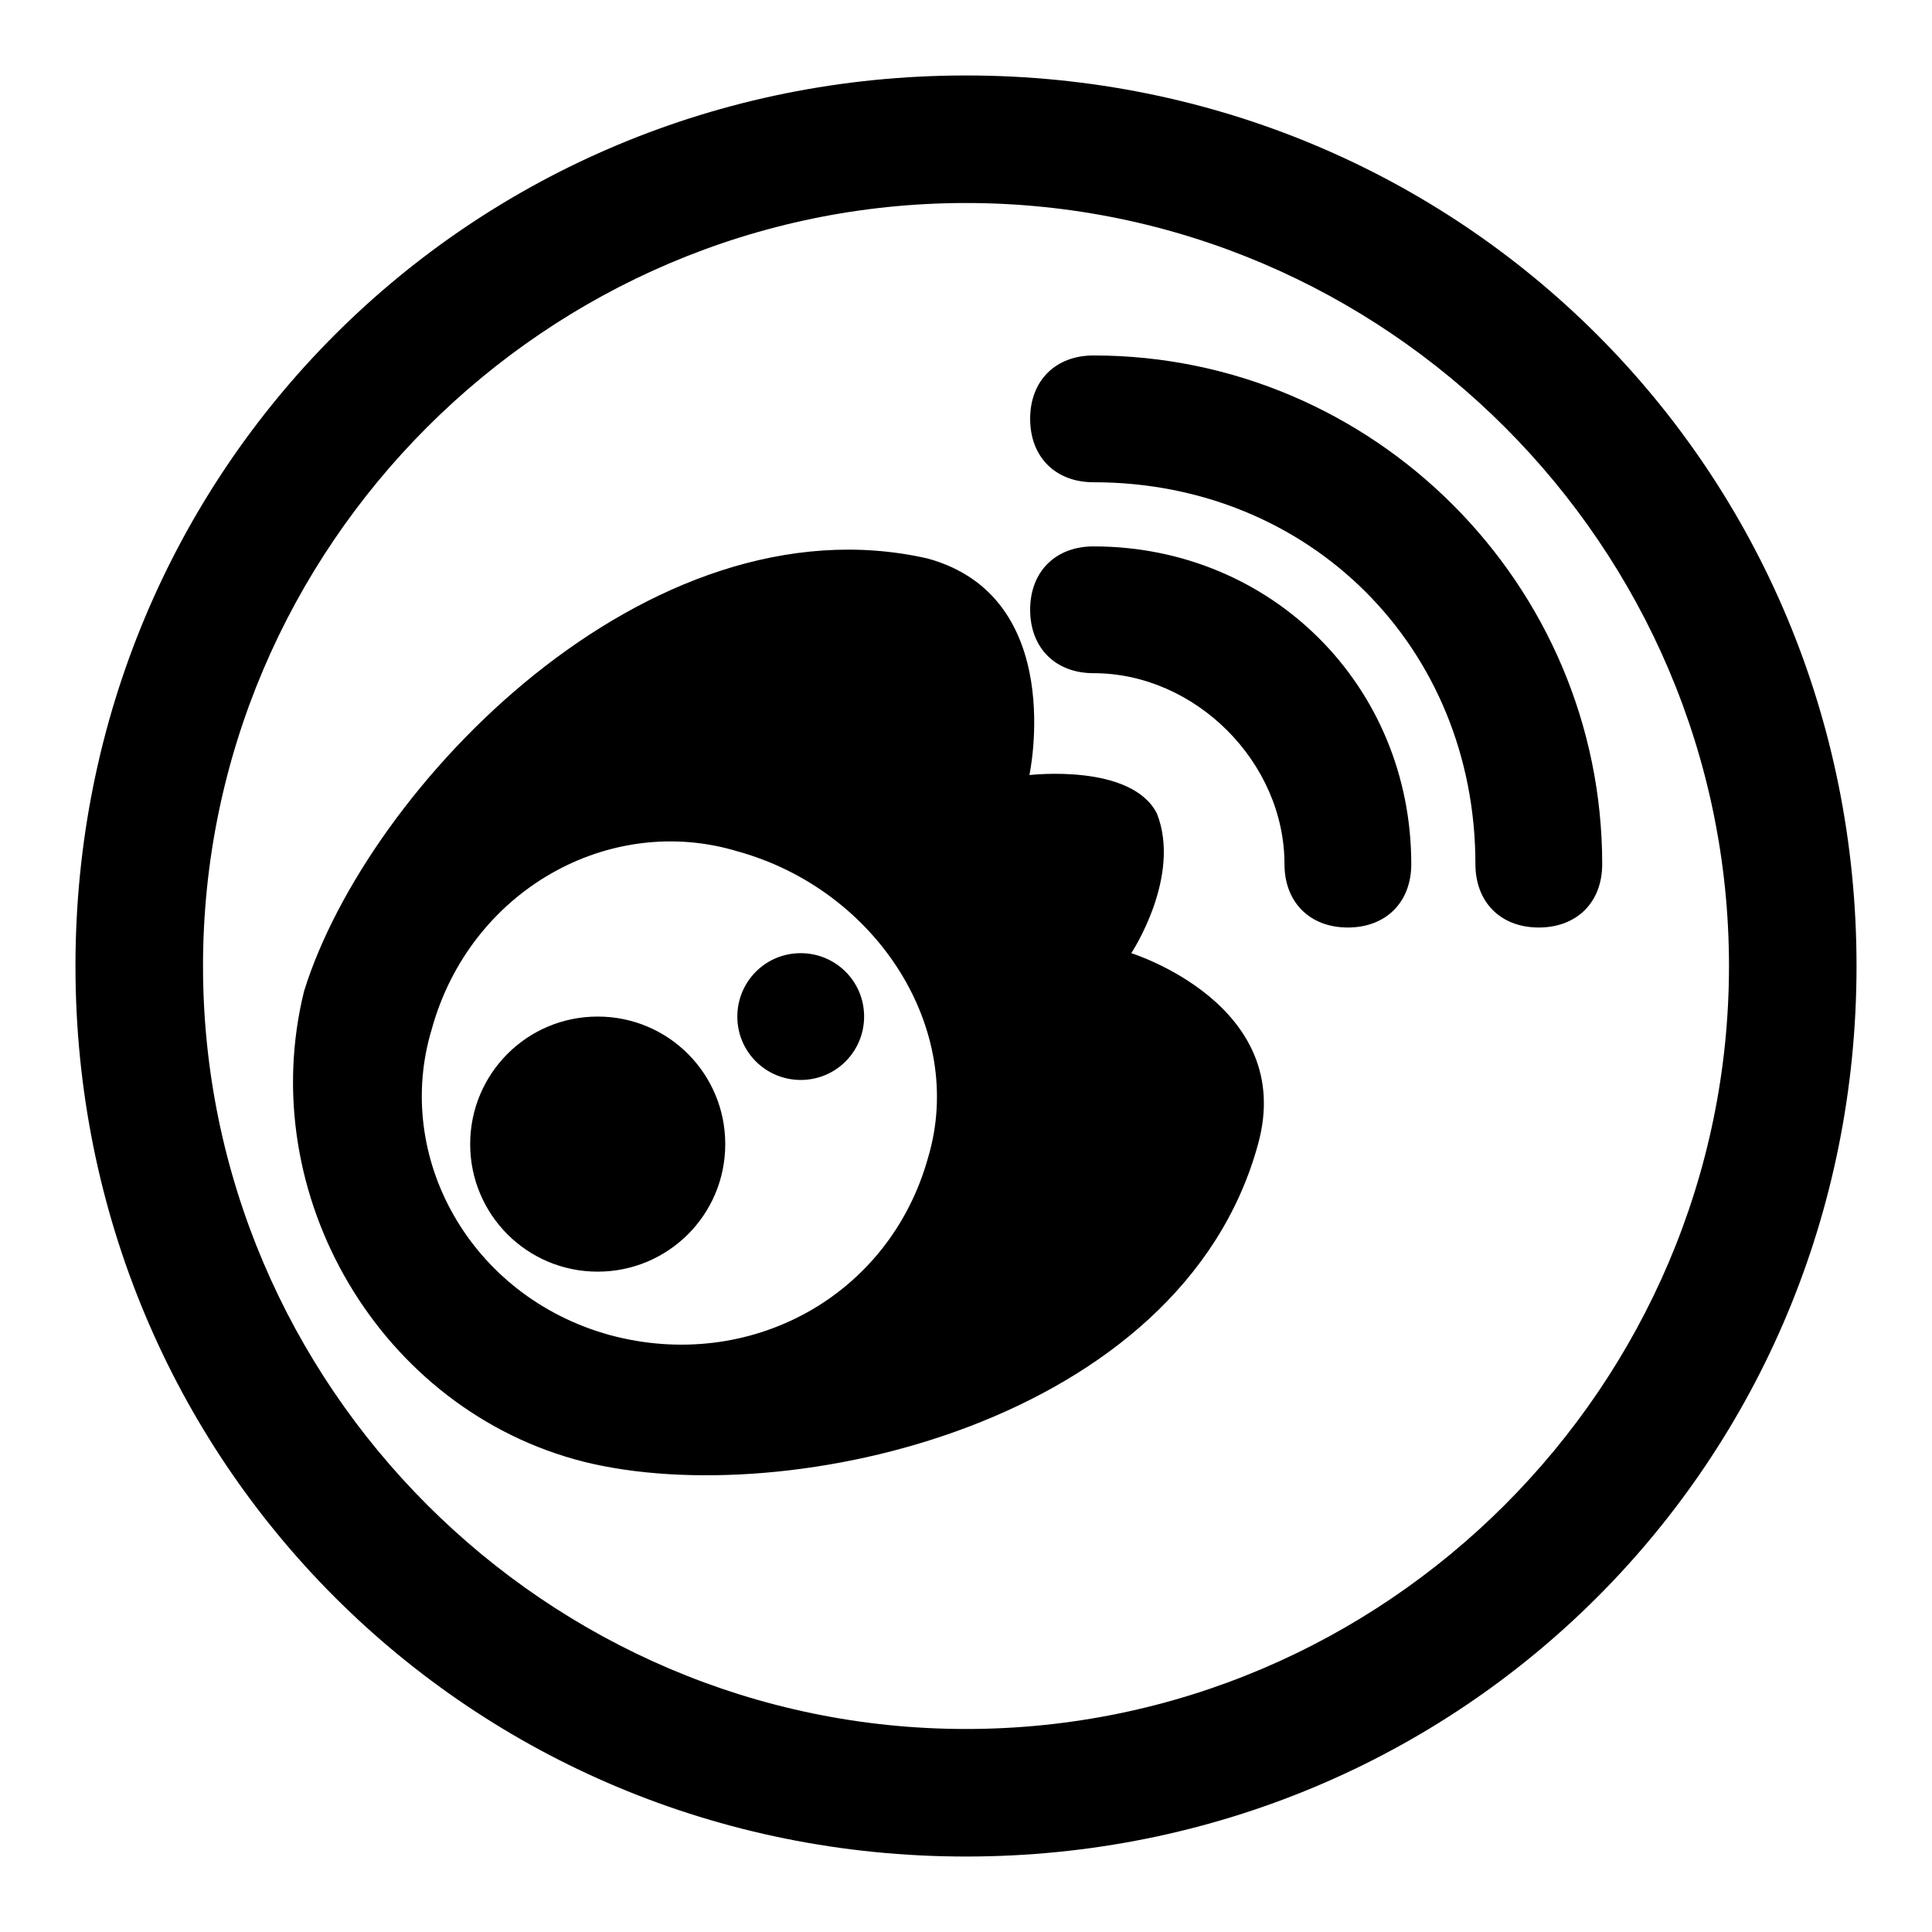 <?xml version="1.0" encoding="utf-8"?>
<!-- Svg Vector Icons : http://www.onlinewebfonts.com/icon -->
<!DOCTYPE svg PUBLIC "-//W3C//DTD SVG 1.1//EN" "http://www.w3.org/Graphics/SVG/1.1/DTD/svg11.dtd">
<svg version="1.1" xmlns="http://www.w3.org/2000/svg" xmlns:xlink="http://www.w3.org/1999/xlink" x="0px" y="0px" viewBox="0 0 256 256" enable-background="new 0 0 256 256" xml:space="preserve">
<g> <path fill="#000000" d="M62.3,151.6c0,9.3,7.5,16.9,16.9,16.9c9.3,0,16.9-7.5,16.9-16.9c0-9.3-7.5-16.9-16.9-16.9 C69.8,134.7,62.3,142.3,62.3,151.6z M97.7,134.7c0,4.7,3.8,8.4,8.4,8.4c4.7,0,8.4-3.8,8.4-8.4c0-4.7-3.8-8.4-8.4-8.4 C101.4,126.3,97.7,130.1,97.7,134.7z M128,26.9c55.6,0,101.1,45.5,101.1,101.1c0,55.6-45.5,101.1-101.1,101.1 c-55.6,0-101.1-45.5-101.1-101.1C26.9,72.4,72.4,26.9,128,26.9 M128,10C62.3,10,10,62.3,10,128c0,65.7,52.3,118,118,118 c65.7,0,118-52.3,118-118C246,62.3,193.7,10,128,10L128,10z M149.9,126.3c0,0,6.7-10.1,3.4-18.5c-3.4-6.7-16.9-5.1-16.9-5.1 s5.1-23.6-13.5-28.7c-37.1-8.4-74.2,30.3-82.6,57.3c-6.7,27,10.1,55.6,37.1,62.4c27,6.7,79.2-5.1,89.3-42.1 C171.8,133.1,149.9,126.3,149.9,126.3z M80.8,176.9c-18.5-5.1-28.7-23.6-23.6-40.5c5.1-18.5,23.6-28.7,40.5-23.6 c18.5,5.1,30.3,23.6,25.3,40.5C117.9,171.8,99.3,181.9,80.8,176.9z M178.6,122.9c-5.1,0-8.4-3.4-8.4-8.4 c0-13.5-11.8-25.3-25.3-25.3c-5.1,0-8.4-3.4-8.4-8.4c0-5.1,3.4-8.4,8.4-8.4c23.6,0,42.1,18.5,42.1,42.1 C187,119.6,183.6,122.9,178.6,122.9z M203.9,122.9c-5.1,0-8.4-3.4-8.4-8.4c0-28.7-21.9-50.6-50.6-50.6c-5.1,0-8.4-3.4-8.4-8.4 c0-5.1,3.4-8.4,8.4-8.4c37.1,0,67.4,30.3,67.4,67.4C212.3,119.6,208.9,122.9,203.9,122.9z"/></g>
</svg>